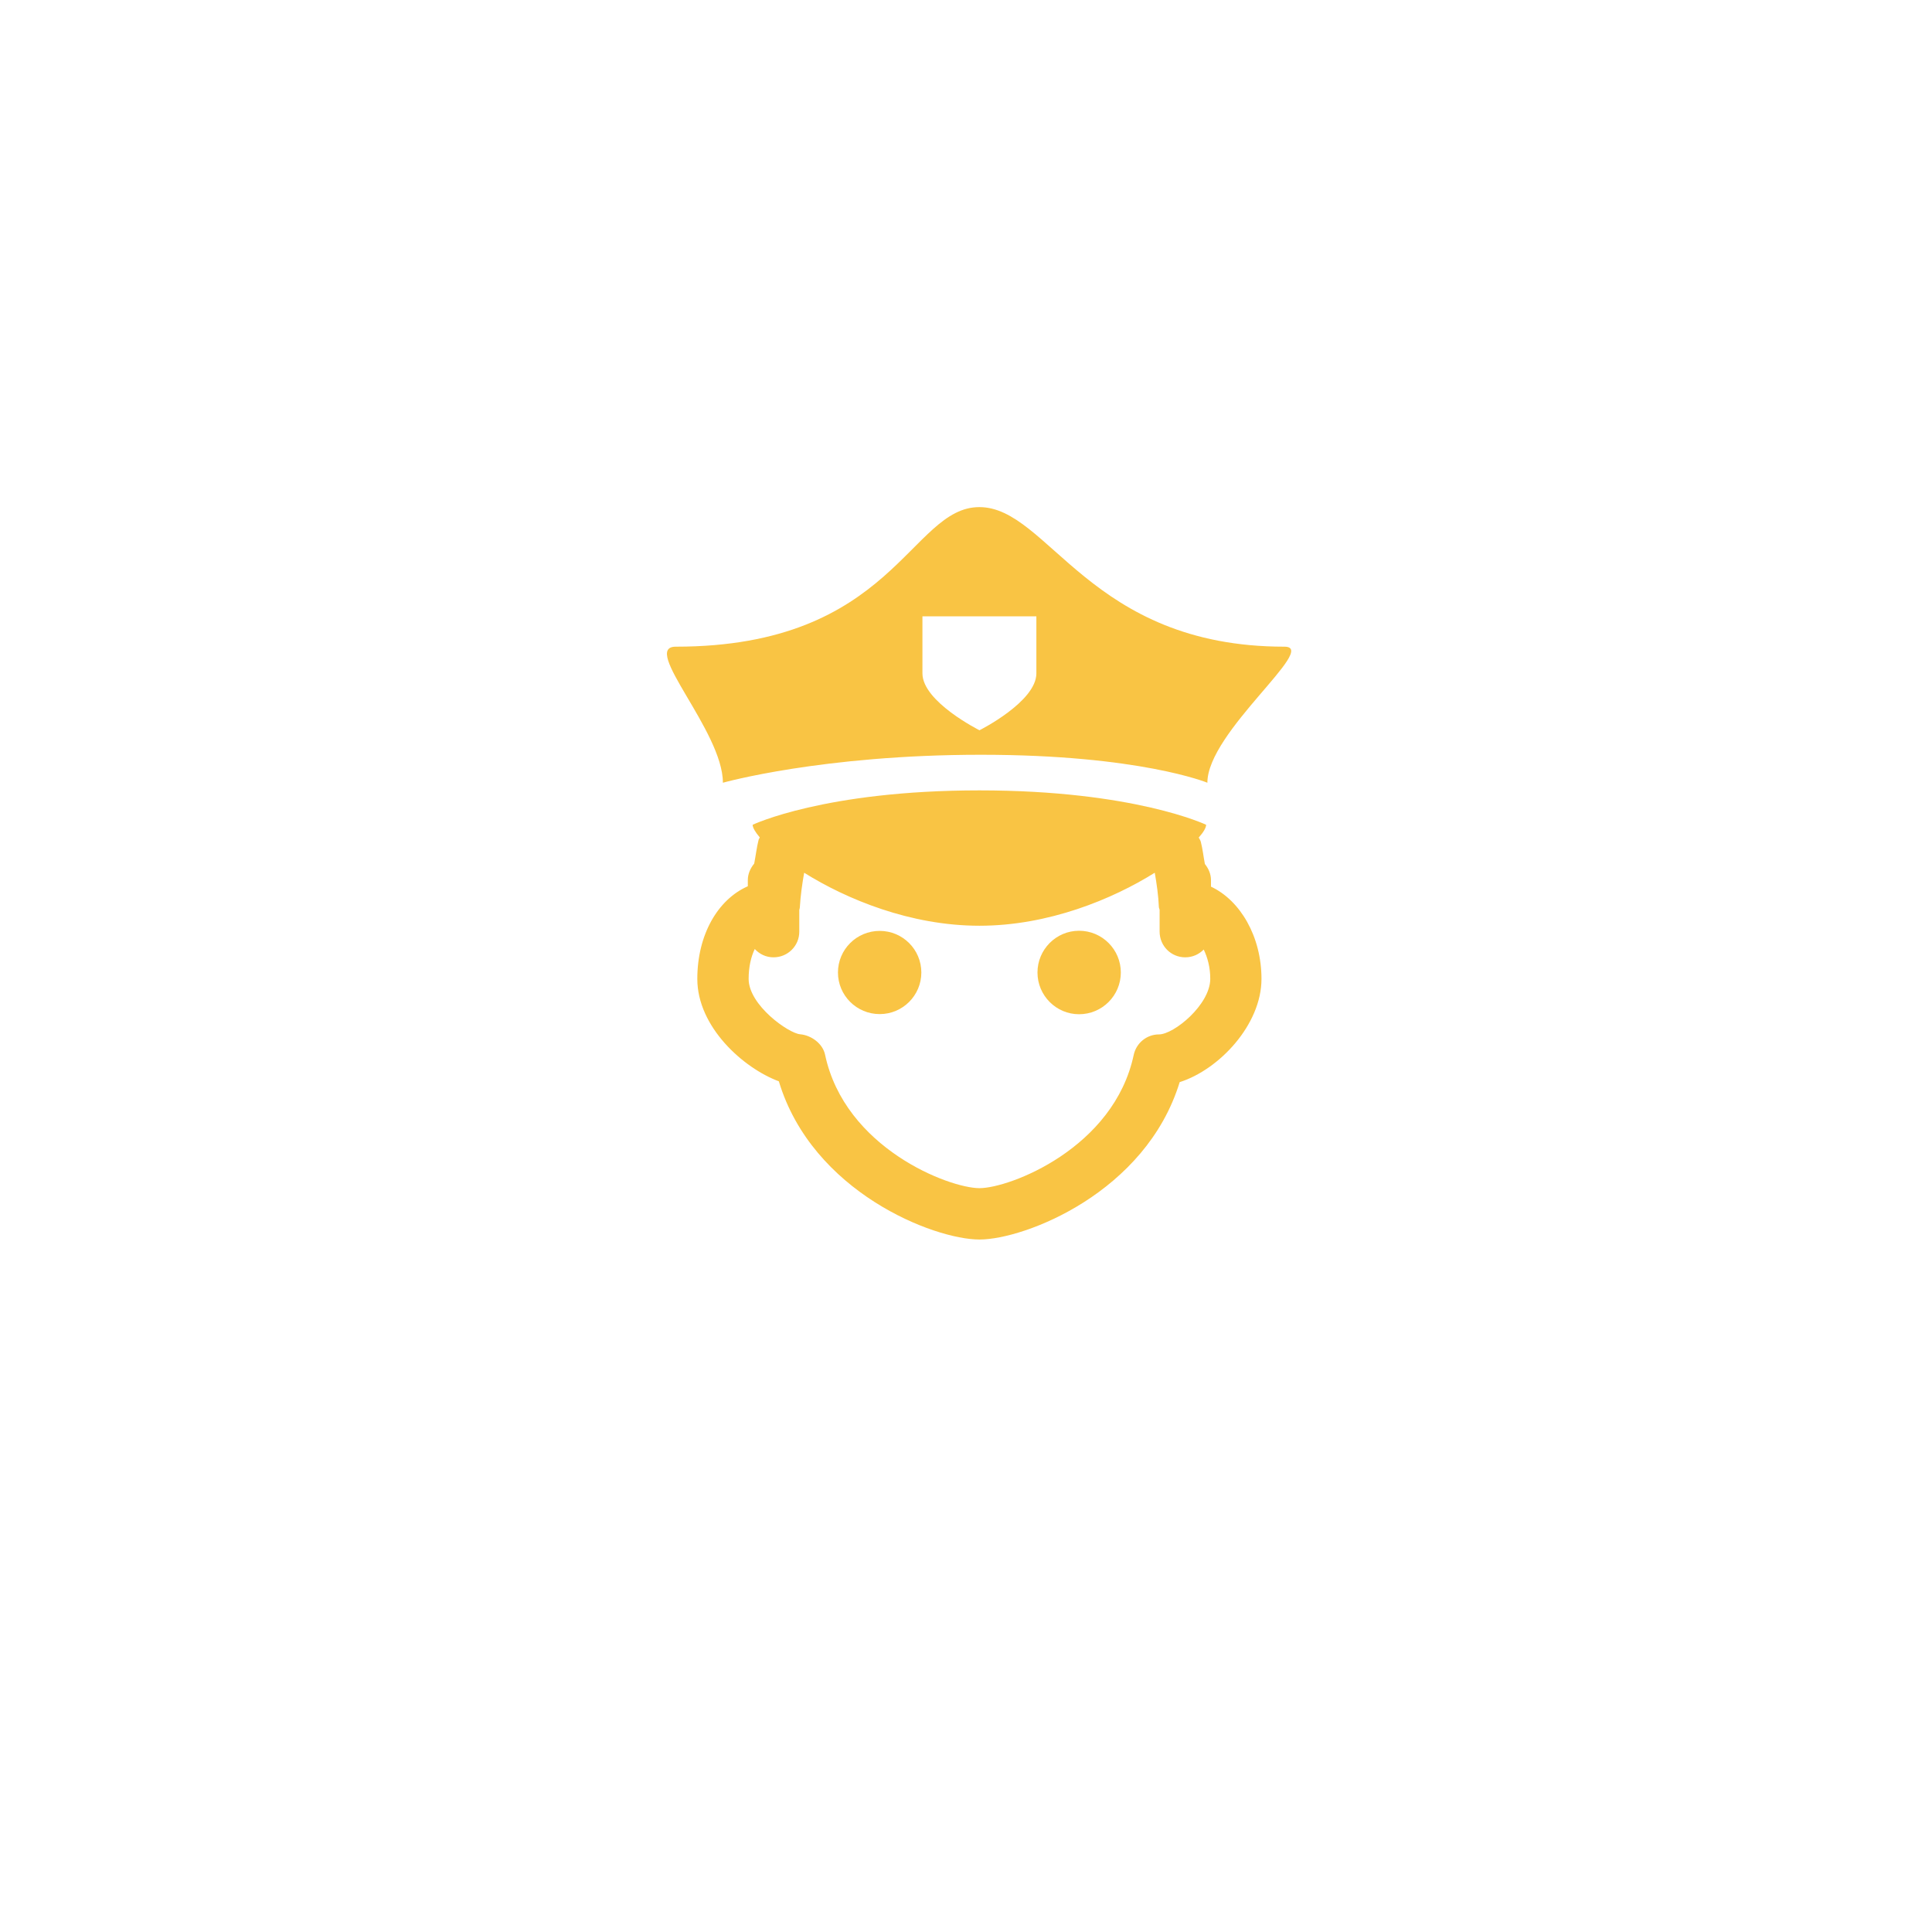 <?xml version="1.0" encoding="utf-8"?>
<!-- Generator: Adobe Illustrator 16.0.4, SVG Export Plug-In . SVG Version: 6.00 Build 0)  -->
<!DOCTYPE svg PUBLIC "-//W3C//DTD SVG 1.1//EN" "http://www.w3.org/Graphics/SVG/1.1/DTD/svg11.dtd">
<svg version="1.1" id="Ebene_1" xmlns="http://www.w3.org/2000/svg" xmlns:xlink="http://www.w3.org/1999/xlink" x="0px" y="0px"
	 width="208px" height="208px" viewBox="0 0 208 208" enable-background="new 0 0 208 208" xml:space="preserve">
<filter  height="208" width="208" id="Ellipse_1" filterUnits="userSpaceOnUse" y="0" x="0">
	<feOffset  input="SourceAlpha" dy="10"></feOffset>
	<feGaussianBlur  result="blur" stdDeviation="18"></feGaussianBlur>
	<feFlood  flood-opacity="0.051"></feFlood>
	<feComposite  in2="blur" operator="in"></feComposite>
	<feComposite  in="SourceGraphic" operator="over"></feComposite>
</filter>
<g id="home-service-icon-01" transform="translate(-467 -1338)">
	<g transform="matrix(1, 0, 0, 1, 467, 1338)" filter="url(#Ellipse_1)">
		<circle id="Ellipse_1-2_1_" fill="#FFFFFF" cx="104" cy="94" r="50"/>
	</g>
</g>
<g>
	<path fill="#F9C444" d="M130.375,95.457v-0.701c0-0.662-0.27-1.259-0.658-1.74c-0.15-0.793-0.241-1.633-0.436-2.38
		c-0.044-0.181-0.15-0.316-0.226-0.466c0.511-0.566,0.796-1.061,0.796-1.375c0,0-7.731-3.702-24.401-3.702
		c-16.686,0-24.419,3.702-24.419,3.702c0,0.314,0.285,0.793,0.767,1.361c-0.027,0.086-0.089,0.148-0.122,0.241
		c-0.206,0.805-0.313,1.721-0.478,2.576c-0.402,0.493-0.687,1.094-0.687,1.783v0.659c-3.237,1.421-5.438,5.226-5.438,9.974
		c0,5.168,4.944,9.601,8.778,11.025c3.593,11.938,16.686,17.033,21.598,17.033c4.883,0,17.914-5.064,21.556-16.944
		c4.253-1.349,8.807-6.185,8.807-11.114C135.812,100.837,133.536,96.939,130.375,95.457L130.375,95.457z M124.771,111.365
		c-1.301,0-2.426,0.913-2.711,2.188c-2.125,10.051-13.345,14.364-16.61,14.364c-3.279,0-14.499-4.313-16.625-14.38
		c-0.256-1.182-1.467-2.079-2.684-2.188c-1.244-0.104-5.542-3.131-5.542-5.961c0-1.286,0.252-2.365,0.659-3.219
		c0.512,0.554,1.213,0.897,2.021,0.897c1.531,0,2.772-1.229,2.772-2.753V97.96c0.016-0.088,0.058-0.166,0.058-0.254
		c0.077-1.306,0.256-2.545,0.468-3.747c4.552,2.846,11.428,5.707,18.872,5.707c7.428,0,14.319-2.861,18.873-5.707
		c0.21,1.202,0.389,2.441,0.448,3.747c0.016,0.088,0.061,0.15,0.075,0.239v2.353c0,1.54,1.229,2.769,2.758,2.769
		c0.793,0,1.482-0.327,1.99-0.839c0.406,0.839,0.705,1.902,0.705,3.162C130.284,108.177,126.376,111.365,124.771,111.365
		L124.771,111.365z M124.771,111.365"/>
	<path fill="#F9C444" d="M120.669,104.699c0,2.473-2.009,4.494-4.494,4.494c-2.473,0-4.479-2.021-4.479-4.494
		c0-2.472,2.006-4.494,4.479-4.494C118.66,100.205,120.669,102.227,120.669,104.699L120.669,104.699z M120.669,104.699"/>
	<g>
		<defs>
			<rect id="SVGID_1_" x="71.807" y="54.595" width="69.023" height="80.527"/>
		</defs>
		<clipPath id="SVGID_2_">
			<use xlink:href="#SVGID_1_"  overflow="visible"/>
		</clipPath>
		<path clip-path="url(#SVGID_2_)" fill="#F9C444" d="M99.192,104.699c0,2.473-2.01,4.479-4.479,4.479
			c-2.49,0-4.498-2.006-4.498-4.479c0-2.472,2.008-4.479,4.498-4.479C97.182,100.221,99.192,102.227,99.192,104.699L99.192,104.699z
			 M99.192,104.699"/>
		<path clip-path="url(#SVGID_2_)" fill="#F9C444" d="M105.601,81.258c17.09,0,24.386,3.011,24.386,3.011
			c0-5.469,12.057-14.647,8.299-14.647c-21.001,0-25.376-15.026-32.847-15.026c-7.479,0-9.23,15.026-32.687,15.026
			c-3.806,0,5.076,9.075,5.076,14.647C77.828,84.269,88.497,81.258,105.601,81.258L105.601,81.258z M99.31,66.354h12.266v6.143
			c0,3.052-6.125,6.122-6.125,6.122s-6.141-3.07-6.141-6.122V66.354z M99.31,66.354"/>
	</g>
</g>
</svg>
